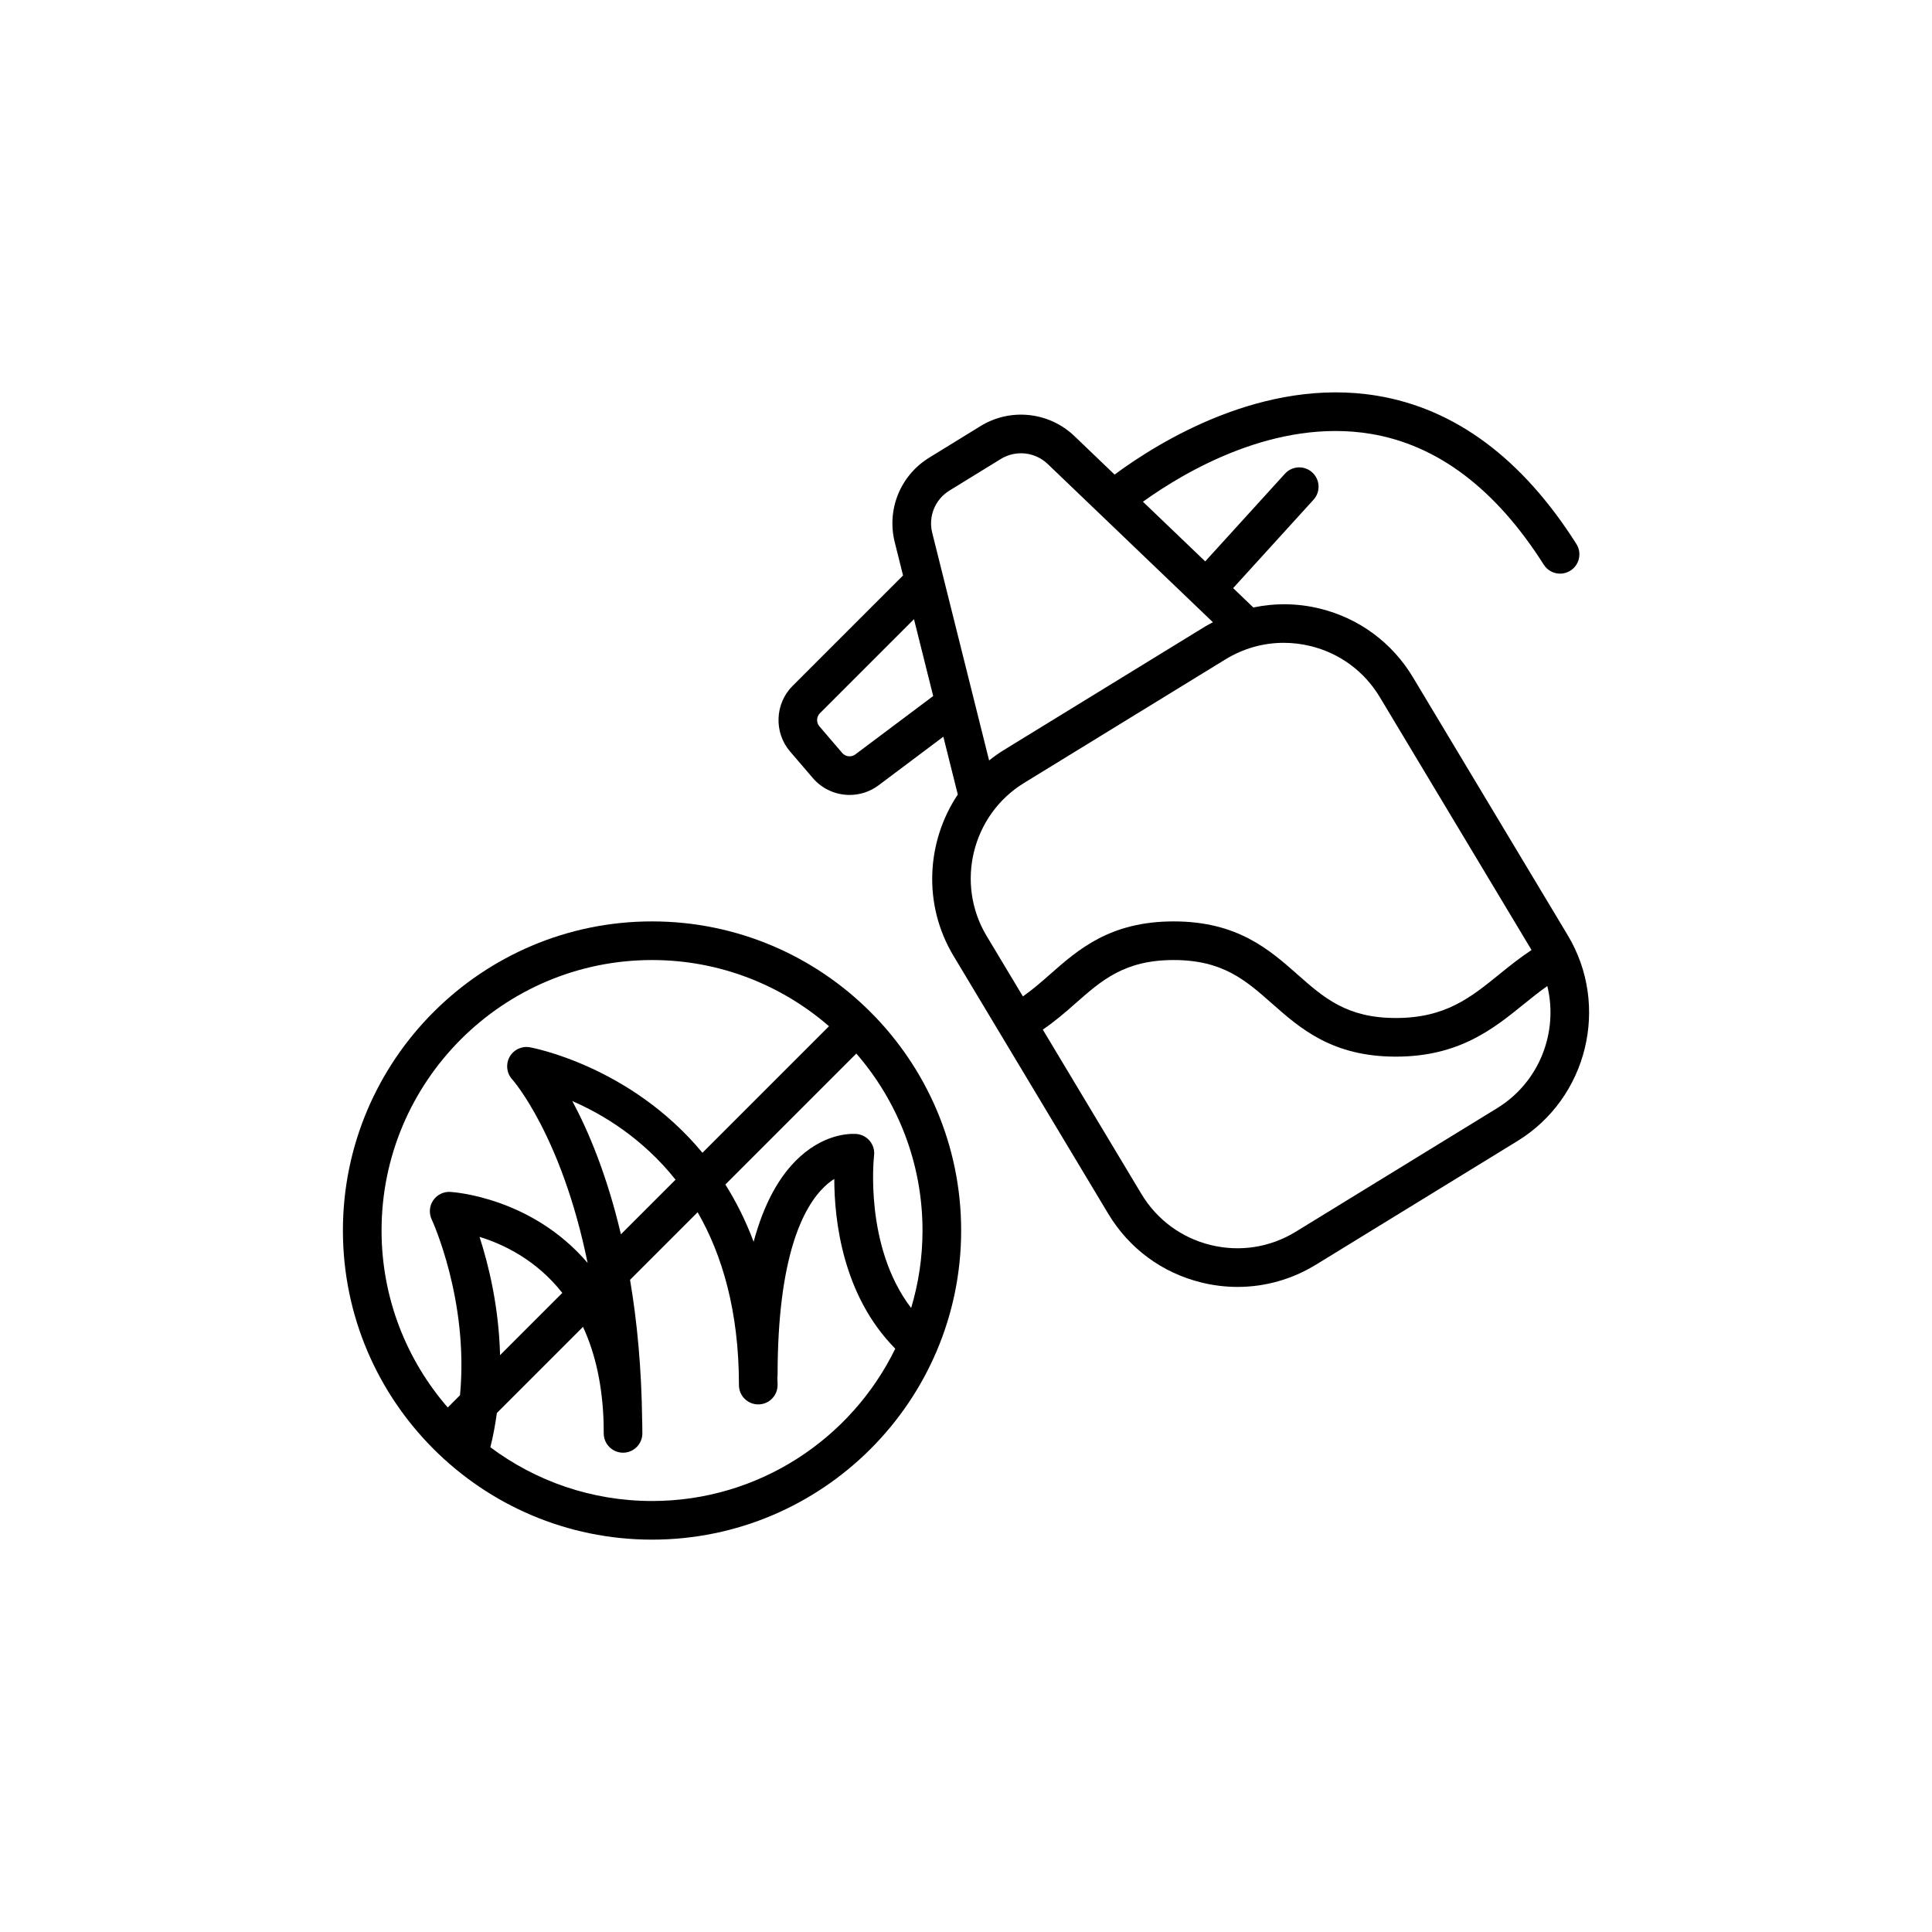 <svg id="&#x421;&#x43B;&#x43E;&#x439;_1" enable-background="new 0 0 200 200" viewBox="0 0 200 200" xmlns="http://www.w3.org/2000/svg"><g fill="rgb(0,0,0)"><path d="m67.498 159.383c17.645 0 32-14.355 32-32s-14.355-32-32-32-32 14.355-32 32 14.355 32 32 32zm-17.856-31.343c2.472.758 5.881 2.385 8.568 5.802l-6.443 6.443c-.127-5.05-1.204-9.401-2.125-12.245zm17.856 27.343c-6.27 0-12.064-2.071-16.736-5.566.288-1.148.509-2.336.675-3.545l8.916-8.916c1.31 2.831 2.032 6.186 2.134 10.029.003.333.011.659.011.998 0 .276.056.539.157.778.253.598.789 1.048 1.439 1.181.13.026.265.041.403.041s.273-.014.403-.041c.651-.133 1.187-.583 1.439-1.181.101-.239.157-.502.157-.778 0-.36 0-.731-.011-1.071-.001-.044-.006-.086-.007-.131-.062-5.562-.535-10.446-1.256-14.696l6.997-6.997c2.523 4.389 4.276 10.205 4.276 17.895 0 1.104.896 2 2 2s2-.896 2-2c0-.271-.017-.525-.021-.793.007-.069.021-.136.021-.207 0-12.303 2.639-17.416 4.853-19.538.354-.339.697-.6 1.017-.801.003 4.199.832 12.035 6.313 17.568-4.545 9.327-14.124 15.771-25.18 15.771zm-3.221-27.607c-1.46-6.205-3.394-10.748-5.032-13.795 3.171 1.38 7.276 3.85 10.687 8.141zm31.221-.393c0 2.787-.415 5.479-1.177 8.021-4.896-6.405-3.851-15.673-3.839-15.774.067-.535-.085-1.074-.421-1.495s-.828-.689-1.364-.743c-.303-.031-3.042-.222-5.88 2.346-2.146 1.942-3.747 4.893-4.802 8.811-.825-2.205-1.82-4.169-2.926-5.929l13.557-13.557c4.263 4.914 6.852 11.319 6.852 18.32zm-28-28c7.001 0 13.405 2.589 18.32 6.852l-13.1 13.1c-7.496-9.042-17.729-10.898-17.891-10.925-.84-.14-1.677.268-2.084 1.016-.408.748-.297 1.672.276 2.303.069.076 5.11 5.795 7.811 19.01-5.783-6.783-13.847-7.332-14.221-7.353-.705-.039-1.375.296-1.769.88s-.451 1.332-.151 1.97c.04.084 3.863 8.374 2.931 18.198l-1.269 1.269c-4.263-4.915-6.852-11.318-6.852-18.32-.001-15.44 12.559-28 27.999-28z"/><path d="m146.268 70.113c-2.156-3.593-5.585-6.121-9.655-7.116-2.293-.561-4.626-.579-6.868-.111l-2.092-2.004 8.324-9.153c.743-.817.683-2.082-.134-2.825-.817-.744-2.083-.684-2.825.134l-8.254 9.077-6.448-6.177c4.414-3.168 13.733-8.651 23.57-7.027 6.924 1.144 12.954 5.7 17.923 13.543.381.601 1.029.93 1.691.93.366 0 .736-.1 1.068-.311.933-.591 1.21-1.827.619-2.76-5.605-8.848-12.552-14.012-20.65-15.35-11.739-1.938-22.557 4.762-27.155 8.165l-4.153-3.979c-2.628-2.52-6.629-2.947-9.729-1.039l-5.308 3.267c-2.984 1.836-4.418 5.354-3.568 8.753l.859 3.439-11.435 11.435c-1.836 1.836-1.951 4.818-.261 6.79l2.363 2.756c.982 1.146 2.387 1.742 3.802 1.742 1.047 0 2.101-.326 2.995-.996l6.708-5.033 1.496 5.984c-3.249 4.865-3.641 11.375-.451 16.692l16.028 26.713c2.156 3.593 5.584 6.121 9.655 7.116 1.239.304 2.491.453 3.734.453 2.839 0 5.632-.782 8.117-2.307l20.853-12.797c7.249-4.447 9.586-13.999 5.21-21.292zm-47.98-19.33 5.309-3.267c1.55-.954 3.551-.74 4.865.52l17.098 16.378c-.267.143-.536.277-.796.436l-20.854 12.797c-.536.329-1.036.693-1.518 1.075l-5.888-23.562c-.425-1.7.292-3.459 1.784-4.377zm-9.742 27.312c-.42.316-1.018.25-1.359-.148l-2.362-2.757c-.338-.394-.315-.99.052-1.357l9.738-9.737 1.988 7.957zm17.456 2.961 20.854-12.797c1.847-1.133 3.922-1.714 6.033-1.714.923 0 1.854.111 2.775.336 3.025.74 5.573 2.619 7.176 5.29l15.704 26.174c-1.188.785-2.26 1.641-3.298 2.483-3.013 2.444-5.615 4.555-10.747 4.555-5.079 0-7.441-2.085-10.177-4.5-2.921-2.578-6.232-5.5-12.823-5.5-6.589 0-9.901 2.921-12.822 5.499-.923.814-1.819 1.588-2.787 2.266l-3.76-6.266c-3.253-5.421-1.516-12.52 3.872-15.826zm48.992 33.653-20.854 12.797c-2.654 1.629-5.782 2.118-8.808 1.378-3.025-.74-5.573-2.619-7.176-5.29l-10.206-17.01c1.243-.844 2.325-1.781 3.371-2.703 2.736-2.414 5.099-4.498 10.176-4.498 5.079 0 7.441 2.085 10.177 4.5 2.921 2.578 6.232 5.5 12.823 5.5 6.551 0 10.119-2.895 13.267-5.449.809-.656 1.598-1.283 2.414-1.859 1.161 4.758-.807 9.948-5.184 12.634z"/></g></svg>